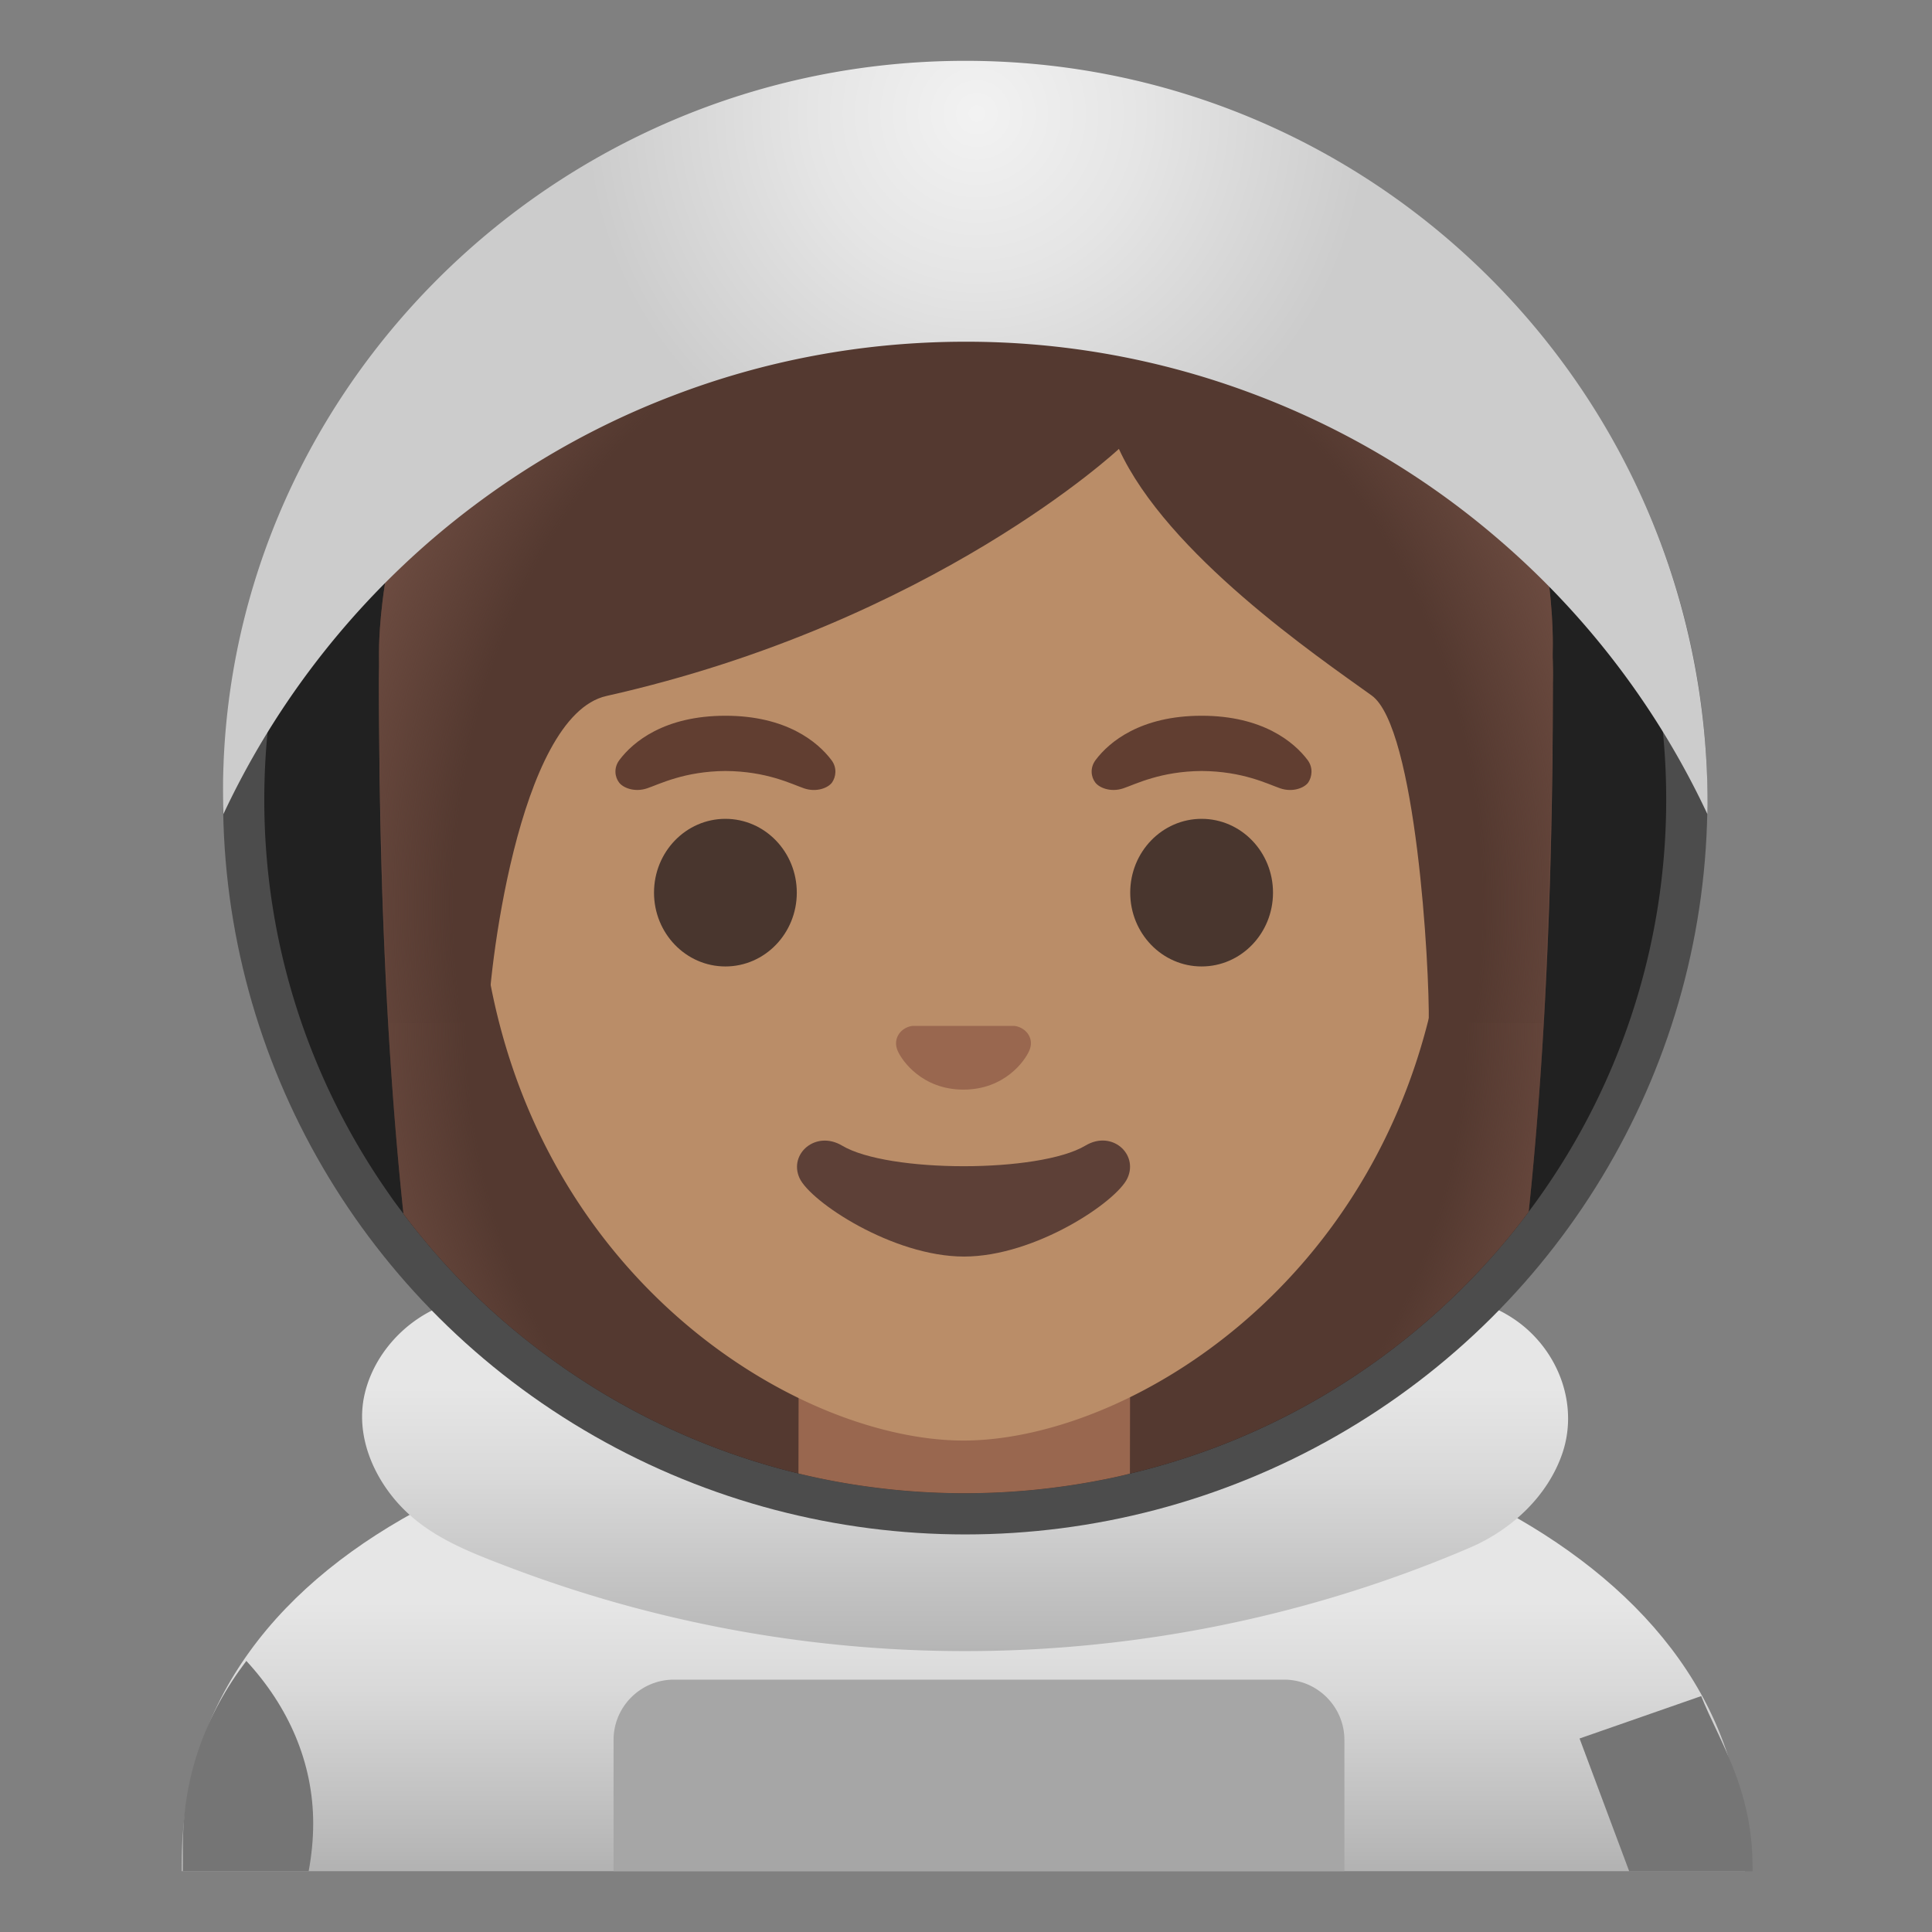 <svg xmlns="http://www.w3.org/2000/svg" style="enable-background:new 0 0 128 128" viewBox="0 0 128 128" xml:space="preserve"><rect x="0" y="0" width="128" height="128" fill="#808080" stroke="none"/><linearGradient id="a" x1="63.82" x2="63.82" y1="4.38" y2="35.656" gradientTransform="matrix(1 0 0 -1 0 128)" gradientUnits="userSpaceOnUse"><stop offset="0" style="stop-color:#b3b3b3"/><stop offset=".033" style="stop-color:#b7b7b7"/><stop offset=".374" style="stop-color:#d9d9d9"/><stop offset=".559" style="stop-color:#e6e6e6"/></linearGradient><path d="M64.35 92.23h-.13c-25.82.04-52.19 9.31-52.19 31.37v.37h103.58v-.37c0-20.79-25.33-31.37-51.26-31.37z" style="fill:url(#a)"/><path d="M89.07 123.97v-8.7c0-2.19-1.79-3.99-3.99-3.99H44.64c-2.19 0-3.99 1.79-3.99 3.99v8.7h48.42z" style="fill:#a6a6a6"/><path d="M116.11 123.97v-.35c0-5.12-2.25-8.34-3.4-11.25l-8.06 2.81 3.29 8.8h8.17zm-95.66 0c.19-1.03.3-2.08.3-3.16 0-4.02-1.62-7.73-4.43-10.77-2.73 3.6-4.2 7.67-4.2 12.22v1.71h8.33z" style="fill:#757575"/><linearGradient id="b" x1="63.928" x2="63.928" y1="36.136" y2="18.108" gradientTransform="matrix(1 0 0 -1 0 128)" gradientUnits="userSpaceOnUse"><stop offset=".004" style="stop-color:#e6e6e6"/><stop offset=".333" style="stop-color:#d9d9d9"/><stop offset=".941" style="stop-color:#b7b7b7"/><stop offset="1" style="stop-color:#b3b3b3"/></linearGradient><path d="M97.4 102.53c-11.44 4.91-23.94 7.24-36.38 6.81a84.918 84.918 0 0 1-18.15-2.61c-3.09-.79-6.14-1.76-9.12-2.89-2.67-1.02-5.37-2.03-7.34-4.2-1.75-1.93-2.85-4.62-2.26-7.24.59-2.6 2.58-4.82 5.02-5.83 2.79-1.16 5.77-.89 8.5.24 2.8 1.17 5.66 2.17 8.58 2.96 11.9 3.23 24.63 3.12 36.48-.3 1.69-.49 3.36-1.04 5.01-1.66 1.63-.61 3.21-1.45 4.92-1.8 2.92-.6 6.24.03 8.51 2.05 2.3 2.05 3.34 5.28 2.34 8.23-.98 2.86-3.39 5.07-6.11 6.24z" style="fill:url(#b)"/><ellipse cx="63.95" cy="52.97" rx="49.17" ry="48.69" style="fill:#4c4c4c"/><path d="M110.39 53.04a45.432 45.432 0 0 1-9.11 27.24c-.59.8-1.21 1.57-1.85 2.32a46.65 46.65 0 0 1-8.49 7.75 46.16 46.16 0 0 1-16.08 7.28c-.61.16-1.22.29-1.84.41a47.105 47.105 0 0 1-18.17.01c-.66-.13-1.31-.27-1.95-.43a46.345 46.345 0 0 1-16.53-7.7c-2.99-2.18-5.7-4.71-8.06-7.52-.55-.65-1.07-1.3-1.58-1.98v-.01c-.35-.45-.69-.91-1.01-1.38-5.19-7.43-8.23-16.44-8.21-26.13.02-11.97 4.68-22.88 12.29-31.05C38.32 12.72 50.51 7 64.02 7.02c14.58.02 27.6 6.72 36.1 17.17 6.44 7.9 10.29 17.94 10.27 28.85z" style="fill:#212121"/><path d="M102.88 45.26c0 10.61-.35 23.17-1.6 35.02-.59.8-1.21 1.57-1.85 2.32a46.65 46.65 0 0 1-8.49 7.75 46.16 46.16 0 0 1-16.08 7.28c-.61.16-1.22.29-1.84.41a47.105 47.105 0 0 1-18.17.01c-.66-.13-1.31-.27-1.95-.43a46.345 46.345 0 0 1-16.53-7.7c-2.99-2.18-5.7-4.71-8.06-7.52-.55-.65-1.07-1.3-1.58-1.98v-.01c-1.26-11.89-1.62-24.5-1.62-35.15 0-.31-.09-9.95 5.73-18.95 5.17-8 15.01-15.49 33.71-15.49 20.47 0 30.02 8.98 34.47 17.76 4.2 8.28 3.86 16.4 3.86 16.68z" style="fill:#543930"/><radialGradient id="c" cx="63.998" cy="60.74" r="41.709" gradientTransform="matrix(1 0 0 -1.19 0 139.544)" gradientUnits="userSpaceOnUse"><stop offset=".794" style="stop-color:#6d4c41;stop-opacity:0"/><stop offset="1" style="stop-color:#6d4c41"/></radialGradient><path d="M102.88 45.26c0 10.61-.35 23.17-1.6 35.02-.59.8-1.21 1.57-1.85 2.32a46.65 46.65 0 0 1-8.49 7.75 46.16 46.16 0 0 1-16.08 7.28c-.61.16-1.22.29-1.84.41a47.105 47.105 0 0 1-18.17.01c-.66-.13-1.31-.27-1.95-.43a46.345 46.345 0 0 1-16.53-7.7c-2.99-2.18-5.7-4.71-8.06-7.52-.55-.65-1.08-1.31-1.58-1.99-1.26-11.89-1.62-24.5-1.62-35.15 0-.31-.09-9.95 5.73-18.95 5.17-8 15.01-15.49 33.71-15.49 20.47 0 30.02 8.98 34.47 17.76 4.2 8.28 3.86 16.4 3.86 16.68z" style="fill:url(#c)"/><path d="m74.87 91.79-.01 5.84c-.61.16-1.22.29-1.84.41a47.105 47.105 0 0 1-18.17.01c-.66-.13-1.31-.27-1.95-.43l.01-5.86 21.96.03z" style="fill:#99674f"/><path d="M95.99 56.3c0 21.18-13.13 33.69-24.54 37.71-2.7.95-5.31 1.43-7.62 1.43-2.33 0-4.95-.49-7.67-1.45-11.4-4.04-24.49-16.54-24.49-37.69 0-15.3 5.22-25.9 12.87-32.07a53.937 53.937 0 0 1 19.42-3.59c6.66 0 13.04 1.2 18.94 3.41 7.77 6.15 13.09 16.81 13.09 32.25z" style="fill:#ba8d68"/><path d="M67.53 68.05c-.1-.04-.21-.07-.31-.08h-6.78c-.1.01-.21.04-.31.08-.61.25-.95.89-.66 1.56.29.68 1.64 2.58 4.36 2.58s4.07-1.9 4.36-2.58c.3-.67-.04-1.31-.66-1.56z" style="fill:#99674f"/><ellipse cx="48.06" cy="59.14" rx="4.73" ry="4.89" style="fill:#49362e"/><ellipse cx="79.61" cy="59.14" rx="4.73" ry="4.89" style="fill:#49362e"/><path d="M55.08 50.35c-.9-1.19-2.98-2.93-7.02-2.93s-6.12 1.73-7.02 2.93c-.4.53-.3 1.14-.02 1.5.26.34 1.01.66 1.85.38.83-.28 2.47-1.13 5.2-1.15 2.73.02 4.36.86 5.2 1.15.83.28 1.59-.03 1.85-.38.26-.37.36-.98-.04-1.5zm31.55 0c-.9-1.19-2.98-2.93-7.02-2.93s-6.12 1.73-7.02 2.93c-.4.53-.3 1.14-.02 1.5.26.34 1.01.66 1.85.38.83-.28 2.47-1.13 5.2-1.15 2.73.02 4.36.86 5.2 1.15.83.28 1.59-.03 1.85-.38.25-.37.35-.98-.04-1.5z" style="fill:#613e31"/><path d="M71.91 75.9c-3.05 1.82-13.07 1.82-16.12 0-1.75-1.04-3.55.55-2.82 2.15.72 1.57 6.18 5.2 10.9 5.2s10.12-3.64 10.83-5.2c.73-1.6-1.04-3.2-2.79-2.15z" style="fill:#5d4037"/><path d="M64.55 8.8c-39.76 0-39.44 33.86-39.44 34.44 0 7.52.18 16.02.73 24.55l6.51-.02c-.05-2.83 1.93-20.33 7.83-21.66 21.68-4.87 33.95-16.37 33.95-16.37 3.19 6.97 13.16 13.76 16.75 16.34 2.94 2.12 3.84 17.99 3.78 21.7h7.47c0-.05.02-.1.02-.15.54-8.48.72-16.93.72-24.4.01-.58 1.44-34.43-38.32-34.43z" style="fill:#543930"/><radialGradient id="d" cx="64.123" cy="67.937" r="42.904" gradientTransform="matrix(1 0 0 -1.214 0 142.507)" gradientUnits="userSpaceOnUse"><stop offset=".794" style="stop-color:#6d4c41;stop-opacity:0"/><stop offset="1" style="stop-color:#6d4c41"/></radialGradient><path d="M64.55 8.8c-39.76 0-39.44 33.86-39.44 34.44 0 7.52.18 16.02.73 24.55l6.51-.02c-.05-2.83 1.93-20.33 7.83-21.66 21.68-4.87 33.95-16.37 33.95-16.37 3.19 6.97 13.16 13.76 16.75 16.34 2.94 2.12 3.84 17.99 3.78 21.7h7.47c0-.05.02-.1.02-.15.54-8.48.72-16.93.72-24.4.01-.58 1.44-34.43-38.32-34.43z" style="fill:url(#d)"/><radialGradient id="e" cx="64.718" cy="120.47" r="26.001" gradientTransform="matrix(1 0 0 -1 0 128)" gradientUnits="userSpaceOnUse"><stop offset=".005" style="stop-color:#f2f2f2"/><stop offset=".422" style="stop-color:#e5e5e5"/><stop offset="1" style="stop-color:#ccc"/></radialGradient><path d="M113.13 53.21c0 .24-.01.48-.01.73a54.424 54.424 0 0 0-13.77-18.15 53.93 53.93 0 0 0-16.45-9.74 53.872 53.872 0 0 0-18.94-3.41c-6.85 0-13.39 1.27-19.42 3.59-6 2.29-11.49 5.64-16.25 9.79A54.641 54.641 0 0 0 14.8 53.94c0-.25-.02-.49-.02-.73-.42-26.8 21.72-49.18 49.18-49.18 27.16 0 49.17 22.02 49.17 49.18z" style="fill:url(#e)"/></svg>
